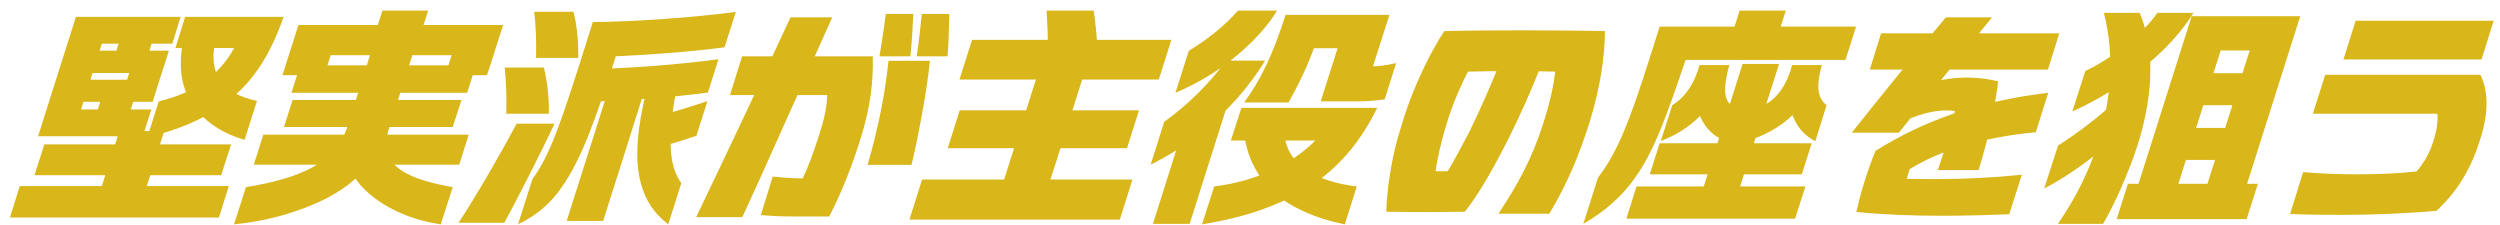 <svg width="222" height="20" viewBox="0 0 222 20" fill="none" xmlns="http://www.w3.org/2000/svg">
<path d="M14.1 9C17.44 8.2 19.48 6.62 20.8 4.26H15.58L16.44 1.5H25.18C23.94 5.06 22.3 7.62 19.48 9.54C17.76 10.72 15.64 11.58 13.08 12.2L14.1 9ZM3.38 12.1L6.74 1.5H9.8L6.44 12.1H3.38ZM4.92 12.1L5.68 9.72H13.44L12.68 12.1H4.92ZM8.52 10.24L9.08 8.46H12.02L11.44 10.24H8.52ZM5.54 9.04L6.16 7.08H11.28C11.32 7 11.34 6.92 11.36 6.84L12.1 4.5H15L13.98 7.68C13.84 8.14 13.7 8.6 13.56 9.04H5.54ZM6.36 6.48L6.98 4.5H13.54L12.9 6.48H6.36ZM10.12 5.2L10.9 2.7H13.84L13.04 5.2H10.12ZM7.52 3.88L8.28 1.5H16.04L15.3 3.88H7.52ZM16.24 3.72H19.1C18.5 6.66 19.78 8.3 22.82 8.96L21.72 12.42C19.84 11.88 18.48 10.96 17.56 9.88C16.12 8.2 15.8 6.22 16.24 3.72ZM0.88 19.32L1.76 16.52H20.32L19.44 19.32H0.88ZM8.66 17.72L10.6 11.64H14.58L13.08 16.38C12.94 16.82 12.8 17.28 12.66 17.72H8.66ZM3.06 15.56L3.94 12.82H20.52L19.64 15.56H3.06ZM21.84 16.62C26.8 15.8 29.78 14.44 30.84 11.28L33.12 4.06H36.88L34.58 11.28C33.08 15.18 30.64 17.32 25.98 18.84C24.5 19.34 22.64 19.74 20.78 19.92L21.84 16.62ZM22.54 14.62L23.38 11.96H41.62L40.78 14.62H22.54ZM30.84 11.28H34.58C33.54 14.42 35.48 15.78 40.2 16.62L39.14 19.92C37.68 19.7 36.34 19.3 35.18 18.74C31.66 17.04 29.92 14.36 30.84 11.28ZM25.22 11.28L25.98 8.88H40.98L40.2 11.28H25.22ZM25.88 8.24L26.66 5.8H42.26L41.48 8.24H25.88ZM27.52 4.9L28.36 2.22H42.82L41.96 4.9H27.52ZM25.08 6.68L26.5 2.22H30.22L29.36 4.9C29.18 5.5 29 6.08 28.8 6.68H25.08ZM33.22 3.26L33.96 0.94H38.02L37.28 3.26H33.22ZM39.54 6.68L40.96 2.22H44.68L43.82 4.9C43.64 5.5 43.44 6.08 43.24 6.68H39.54ZM57.48 7.72H60.08C59.32 12.06 59.3 14.62 60.5 16.26L59.34 19.92C58.08 18.94 57.36 17.86 56.94 16.38C56.3 14.2 56.58 11.34 57.48 7.72ZM50.32 19.62L54.2 7.42H57.42L55.2 14.46C54.64 16.18 54.1 17.92 53.56 19.62H50.32ZM51.52 9.06L52.44 6.14C56.06 6.06 60.2 5.74 63.8 5.26L62.86 8.22C59.26 8.7 55.14 8.96 51.52 9.06ZM57.82 10.48C59.44 10.06 61.14 9.54 62.82 8.98L61.84 12.06C60.52 12.5 59.22 12.9 57.96 13.24L57.82 10.48ZM47.28 15.9C48.86 13.76 49.84 10.76 51.62 5.2L52.64 1.96C56.48 1.92 61.32 1.58 65.34 1.06L64.34 4.2C61.3 4.6 57.8 4.86 54.68 5L54.62 5.2C52.84 10.76 51.62 14.08 49.98 16.48C48.94 18.06 47.6 19.16 46 19.92L47.28 15.9ZM40.72 19.78C42.26 17.46 44.54 13.5 45.88 10.98H49.24C48.66 12.24 47.84 13.86 47.04 15.46C46.24 17.04 45.42 18.62 44.78 19.78H40.72ZM44.82 6H48.3C48.6 7.24 48.76 8.62 48.74 10.1H44.96C45 8.62 44.94 7.24 44.82 6ZM47.44 1.04H50.92C51.24 2.24 51.36 3.66 51.36 5.14H47.6C47.64 3.66 47.58 2.26 47.44 1.04ZM64.82 8.44L65.9 5H77.5C77.56 7.26 77.3 9.44 76.48 12.12C75.68 14.66 74.88 16.78 73.64 19.22H70.28C69.36 19.22 68.5 19.18 67.56 19.1L68.62 15.68C69.56 15.78 70.42 15.84 71.28 15.84C71.84 14.66 72.22 13.56 72.7 12.12C73.18 10.62 73.42 9.58 73.46 8.44H64.82ZM61.82 19.28C64.64 13.4 67.48 7.4 70.2 1.54H73.9C72.32 5.1 70.7 8.7 69.1 12.26C68.06 14.6 67 16.94 65.92 19.28H61.82ZM78.9 5.4H82.58C82.4 7.12 82.1 8.94 81.76 10.76C81.52 12.06 81.26 13.34 80.94 14.64H77.04C77.96 11.52 78.6 8.32 78.9 5.4ZM78.66 1.24H81.1C81.04 2.48 80.98 3.74 80.84 5H78.1C78.3 3.76 78.5 2.52 78.66 1.24ZM81.86 1.24H84.3C84.28 2.48 84.24 3.74 84.14 5H81.4C81.6 3.74 81.72 2.5 81.86 1.24ZM92.94 0.94H97.12C97.2 1.46 97.26 2.02 97.32 2.56C97.38 3.12 97.42 3.64 97.42 4.18H93.04C93.06 3.1 93 2.02 92.94 0.94ZM80.76 19.5L81.88 15.94H100.56L99.44 19.5H80.76ZM88.72 17.34L92.68 4.9H96.78L93.84 14.2C93.5 15.24 93.16 16.28 92.84 17.34H88.72ZM84.16 13.16L85.22 9.8H101.14L100.08 13.16H84.16ZM85.2 7.06L86.32 3.54H104.02L102.9 7.06H85.2ZM107.82 16.56C111.52 16.1 114.74 14.58 116.8 12.48H109.3L110.24 9.58H122.3C120.02 14.2 116.86 16.9 112.08 18.6C110.52 19.16 108.72 19.6 106.74 19.92L107.82 16.56ZM110.48 11.84H114.04C114.3 14.74 116.96 16.12 120.48 16.56L119.42 19.92C117.94 19.62 116.62 19.2 115.42 18.6C112.7 17.32 110.82 14.92 110.48 11.84ZM110.48 9.1C111.98 7.04 113.02 4.88 114.16 1.32H117.7C116.9 3.82 116.2 5.64 115.42 7.2C115.1 7.86 114.76 8.5 114.42 9.1H110.48ZM119.12 9L120.1 5.9H121.38C122.32 5.9 123 5.84 123.98 5.6L122.96 8.82C122 8.96 121.32 9 120.4 9H119.12ZM115.4 4.28L116.34 1.32H121.12L120.18 4.28H115.4ZM117.28 9L119.72 1.32H123.38L121.24 8.02L119.94 9H117.28ZM103.38 10.82C105.54 9.26 107.42 7.4 108.88 5.38H112.34C110.9 7.78 108.88 9.98 106.72 11.72C105.26 12.9 103.72 13.86 102.18 14.62L103.38 10.82ZM102.38 19.88L105.06 11.4L109.7 7.08L107.28 14.7C106.74 16.42 106.18 18.16 105.64 19.88H102.38ZM105.56 4.52C107.22 3.5 108.66 2.38 109.94 0.94H113.4C112.26 2.84 110.4 4.6 108.42 6.02C107.08 6.94 105.7 7.68 104.38 8.24L105.56 4.52ZM133.06 18.98C134.74 16.44 136.04 14.14 137.08 10.84C137.54 9.38 137.96 7.76 138.1 6.36C135.9 6.3 132.58 6.3 130.36 6.36C129.84 7.34 129.08 9.02 128.58 10.6L128.46 11.02C127.98 12.5 127.58 14.34 127.48 15.2C127.76 15.22 128.26 15.2 128.56 15.2C129.1 14.32 129.72 13.14 130.42 11.82C131.42 9.8 132.38 7.6 133.08 5.84H136.84C136.06 7.82 135.06 10.12 133.94 12.34C132.64 14.92 131.32 17.24 130.08 18.8C127.82 18.84 125.28 18.84 123.1 18.8C123.16 16.76 123.58 13.88 124.36 11.44L124.74 10.22C125.54 7.74 127 4.62 128.26 2.76C132.18 2.66 138.7 2.68 142.52 2.76C142.5 5.16 142.08 7.82 141.18 10.78C140.68 12.36 140.18 13.72 139.66 14.92C139.04 16.36 138.38 17.64 137.58 18.98H133.06ZM141.9 15.78C143.52 13.64 144.54 11.3 146.44 5.32L147.38 2.36H150.62L149.68 5.32C148.02 10.2 146.94 13.36 145.14 15.86C143.98 17.5 142.38 18.86 140.6 19.88L141.9 15.78ZM144.42 19.42L145.32 16.56H160.32L159.4 19.42H144.42ZM146.5 15.48L147.38 12.72H160.88L160 15.48H146.5ZM148.5 9.34C149.64 8.64 150.46 7.44 150.92 5.78H153.56C153 7.48 152.22 9.06 150.9 10.36C150 11.26 148.84 12 147.48 12.52L148.5 9.34ZM150.88 17.86L154.74 5.68H157.98L154.64 16.18C154.46 16.72 154.3 17.3 154.12 17.86H150.88ZM150.92 5.78H153.56C153.12 7.44 152.98 8.7 153.68 9.3L152.74 12.3C151.86 11.84 151.28 11.1 150.94 10.24C150.42 8.98 150.4 7.42 150.92 5.78ZM156.72 9.3C157.9 8.66 158.7 7.44 159.14 5.78H161.78C161.22 7.48 160.48 8.98 159.16 10.24C158.28 11.08 157.16 11.8 155.78 12.3L156.72 9.3ZM148.06 5.32L149 2.36H164.82L163.88 5.32H148.06ZM153.6 3.7L154.48 0.94H158.58L157.7 3.7H153.6ZM159.14 5.78H161.78C161.3 7.5 161.32 8.66 162.2 9.34L161.2 12.54C160.26 12.06 159.6 11.3 159.24 10.38C158.66 9.06 158.62 7.42 159.14 5.78ZM172.38 19.16C169.84 19.16 167.16 19.06 164.84 18.82C165.26 17 165.8 15.24 166.54 13.4C170.98 10.62 175.84 8.96 181.88 8.24L180.78 11.74C176.2 12.18 172.44 13.26 169.58 15.02C169.5 15.26 169.4 15.56 169.32 15.88C170.06 15.9 171.08 15.9 172.14 15.9C174.4 15.9 176.92 15.78 179.54 15.52L178.42 19.02C176.52 19.1 174.54 19.16 172.38 19.16ZM172.08 15.1C172.68 13.34 173.2 11.62 173.6 9.86C172.32 9.68 170.98 9.92 169.02 10.76L171.44 7.32C173.58 6.76 175.5 6.76 177.44 7.22C177.14 9.6 176.58 12.26 175.7 15.1H172.08ZM172.8 1.54H176.9C174.9 3.96 173.02 6.28 171.14 8.64C170.3 9.68 169.46 10.72 168.62 11.78H164.44C167.16 8.36 169.96 4.9 172.8 1.54ZM166.04 6.18L167.04 2.96H182.86L181.86 6.18C180.18 6.18 178.58 6.18 176.98 6.18H166.04ZM186.82 1.14H190C191.54 4.72 191.02 9.08 189.82 12.88C189.4 14.2 188.88 15.48 188.32 16.76C187.86 17.82 187.34 18.84 186.76 19.88H182.74C184.34 17.58 185.5 15.18 186.24 12.88C187.44 9.08 187.82 4.92 186.82 1.14ZM182.76 12.92C184.32 11.94 186.62 10.24 188.22 8.64L189.12 10.98C187.94 12.2 186.52 13.44 185.06 14.52C183.88 15.38 182.66 16.16 181.52 16.74L182.76 12.92ZM185.18 6.3C187.52 5.2 190.22 3.1 191.58 1.14H194.78C193.34 3.46 191.16 5.5 188.82 7.16C187.26 8.26 185.62 9.18 184.02 9.9L185.18 6.3ZM195.54 17.84L200.74 1.44H204.26L199.94 15.06C199.64 16 199.36 16.9 199.06 17.84H195.54ZM187.96 19.46L188.96 16.32H200.5L199.5 19.46H187.96ZM192.2 14.2L193.1 11.36H199.58L198.68 14.2H192.2ZM189.42 17.84L194.62 1.44H198.16L193.84 15.06C193.54 16 193.26 16.9 192.96 17.84H189.42ZM193.74 9.34L194.64 6.5H201.12L200.22 9.34H193.74ZM195.44 4.48L196.4 1.44H202.5L201.54 4.48H195.44ZM203.36 19L204.52 15.28C206.02 15.42 207.74 15.48 209.24 15.48C211.32 15.48 213.14 15.4 214.6 15.22C215.28 14.4 215.72 13.66 216.06 12.6C216.4 11.56 216.5 10.78 216.44 10.1H205.38L206.48 6.64H220.26C221.04 8.24 220.96 10.26 220.16 12.62C219.46 14.84 218.28 16.96 216.36 18.72C213.7 18.96 210.58 19.08 208.12 19.08C206.16 19.08 204.5 19.06 203.36 19ZM208.1 5.28L209.18 1.84H221.44L220.36 5.28C218.78 5.28 217.28 5.28 215.74 5.28H208.1Z" fill="#D9B619"/>
</svg>
